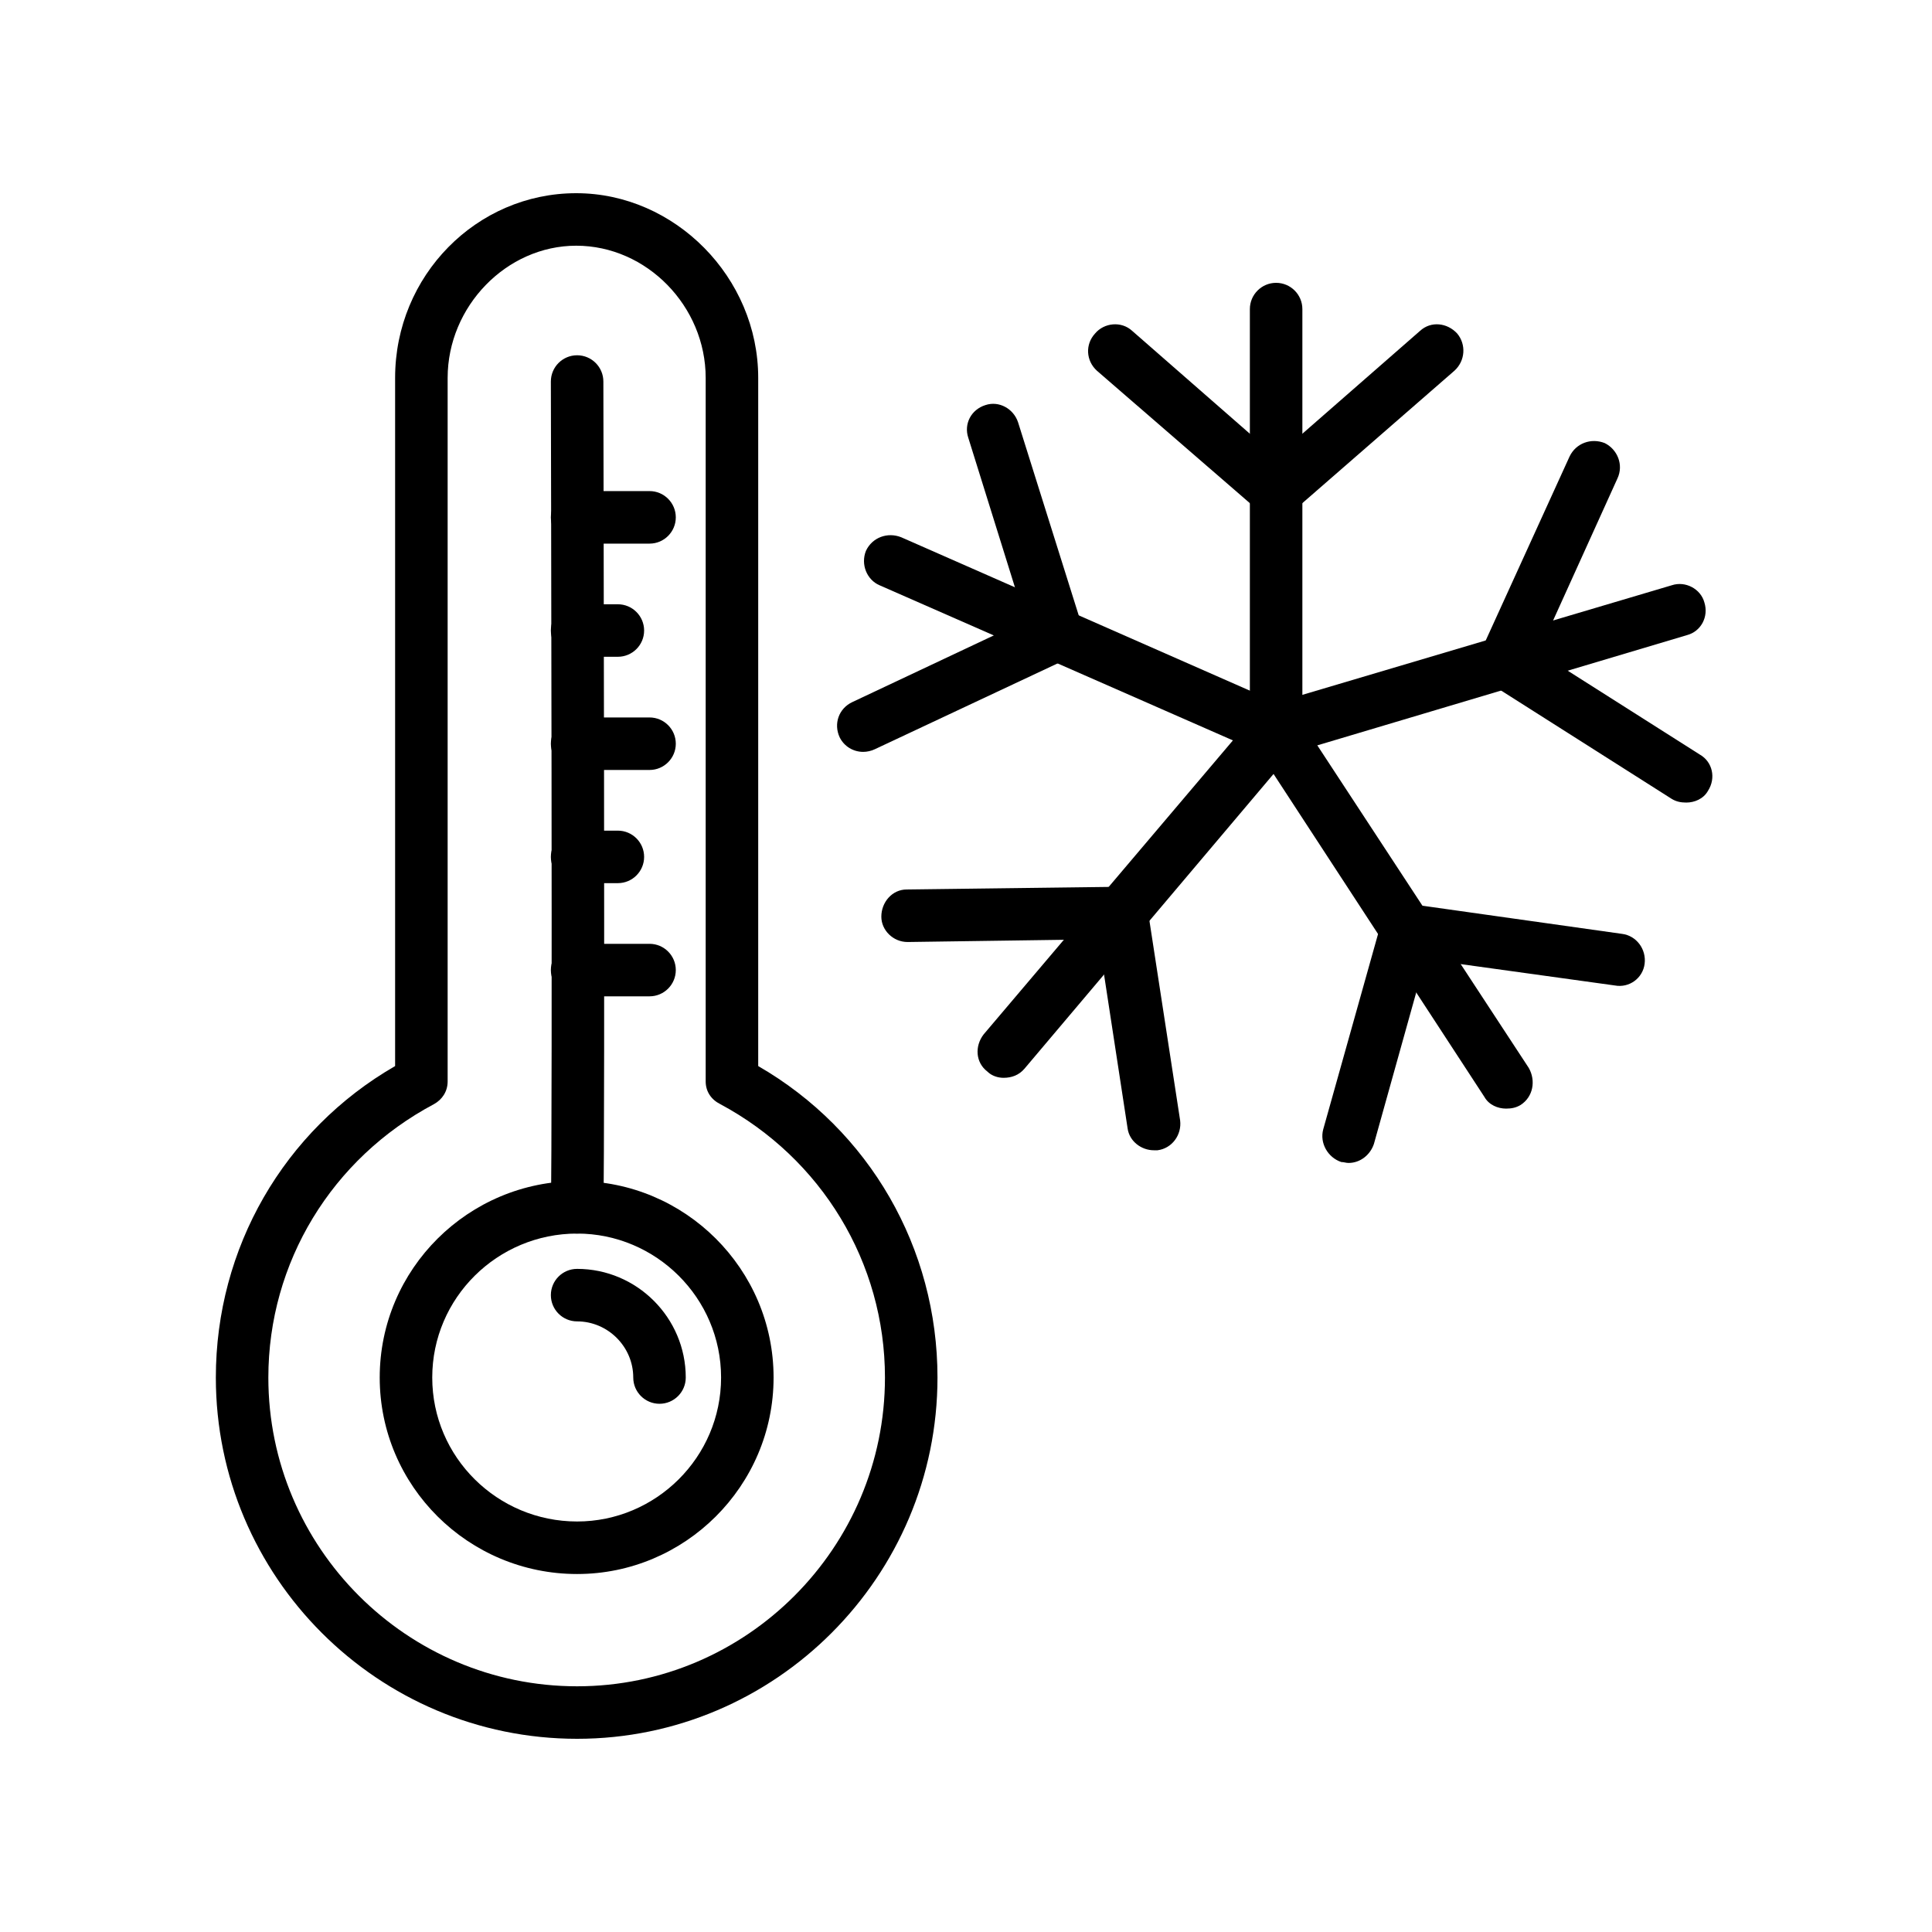 <svg xmlns="http://www.w3.org/2000/svg" xmlns:xlink="http://www.w3.org/1999/xlink" width="500" zoomAndPan="magnify" viewBox="0 0 375 375" height="500" preserveAspectRatio="xMidYMid meet" version="1.0"><defs><clipPath id="175d594d8f"><path d="M 41 37.5 L 182 37.5 L 182 337.5 L 41 337.5 Z M 41 37.5 " clip-rule="nonzero"/></clipPath></defs><path fill="#000000" d="M 247.691 146.816 C 244.883 146.816 242.598 144.531 242.598 141.719 L 242.598 59.996 C 242.598 57.184 244.883 54.898 247.691 54.898 C 250.504 54.898 252.789 57.184 252.789 59.996 L 252.789 141.719 C 252.789 144.531 250.504 146.816 247.691 146.816 Z M 247.691 146.816 " fill-opacity="1" fill-rule="evenodd"/><path fill="#000000" d="M 247.691 100.418 C 246.465 100.418 245.234 100.066 244.355 99.188 L 212.895 71.945 C 210.785 70.012 210.609 66.852 212.543 64.742 C 214.301 62.633 217.641 62.281 219.75 64.215 L 247.691 88.641 L 275.637 64.215 C 277.746 62.281 280.91 62.633 282.844 64.742 C 284.602 66.852 284.426 70.012 282.316 71.945 L 251.031 99.188 C 249.977 100.066 248.922 100.418 247.691 100.418 Z M 247.691 100.418 " fill-opacity="1" fill-rule="evenodd"/><path fill="#000000" d="M 247.691 146.816 C 245.41 146.816 243.477 145.41 242.773 143.301 C 241.895 140.488 243.477 137.676 246.289 136.797 L 324.496 113.598 C 327.133 112.719 330.117 114.301 330.82 116.938 C 331.699 119.75 330.117 122.562 327.48 123.266 L 249.098 146.641 C 248.57 146.816 248.219 146.816 247.691 146.816 Z M 247.691 146.816 " fill-opacity="1" fill-rule="evenodd"/><path fill="#000000" d="M 327.309 155.777 C 326.254 155.777 325.375 155.602 324.496 155.074 L 289.344 132.754 C 287.238 131.523 286.359 128.711 287.414 126.43 L 304.637 88.641 C 305.867 86.008 308.852 84.953 311.488 86.008 C 313.949 87.238 315.18 90.223 313.949 92.859 L 298.66 126.605 L 329.941 146.465 C 332.402 147.867 333.105 151.031 331.523 153.492 C 330.645 155.074 328.887 155.777 327.309 155.777 Z M 327.309 155.777 " fill-opacity="1" fill-rule="evenodd"/><path fill="#000000" d="M 292.332 215.18 C 290.75 215.18 288.992 214.477 288.113 212.895 L 243.477 144.531 C 241.895 142.246 242.422 139.082 244.883 137.5 C 247.168 135.918 250.328 136.621 251.91 138.906 L 296.727 207.273 C 298.133 209.73 297.605 212.895 295.145 214.477 C 294.266 215.004 293.387 215.18 292.332 215.18 Z M 292.332 215.18 " fill-opacity="1" fill-rule="evenodd"/><path fill="#000000" d="M 261.754 225.727 C 261.227 225.727 260.875 225.551 260.348 225.551 C 257.711 224.672 256.129 221.859 256.832 219.223 L 268.078 179.152 C 268.781 176.691 271.242 175.109 273.703 175.461 L 314.828 181.262 C 317.641 181.613 319.574 184.25 319.223 187.062 C 318.871 189.871 316.234 191.805 313.422 191.277 L 276.691 186.184 L 266.676 222.035 C 265.973 224.145 264.039 225.727 261.754 225.727 Z M 261.754 225.727 " fill-opacity="1" fill-rule="evenodd"/><path fill="#000000" d="M 194.793 209.203 C 193.738 209.203 192.508 208.852 191.629 207.973 C 189.344 206.219 189.168 203.055 190.926 200.77 L 243.828 138.379 C 245.586 136.27 248.746 136.094 251.031 137.852 C 253.141 139.609 253.316 142.949 251.559 145.059 L 198.836 207.449 C 197.781 208.676 196.375 209.203 194.793 209.203 Z M 194.793 209.203 " fill-opacity="1" fill-rule="evenodd"/><path fill="#000000" d="M 223.969 223.266 C 221.508 223.266 219.223 221.508 218.871 219.047 L 213.246 182.316 L 176.164 182.844 C 173.352 182.844 171.066 180.559 171.066 177.922 C 171.066 175.109 173.176 172.648 175.988 172.648 L 217.641 172.121 C 220.277 172.121 222.387 173.879 222.738 176.34 L 229.062 217.465 C 229.414 220.277 227.484 222.914 224.672 223.266 C 224.496 223.266 224.145 223.266 223.969 223.266 Z M 223.969 223.266 " fill-opacity="1" fill-rule="evenodd"/><path fill="#000000" d="M 247.691 146.816 C 246.992 146.816 246.289 146.641 245.586 146.465 L 170.715 113.598 C 168.254 112.543 167.027 109.555 168.078 106.922 C 169.309 104.285 172.297 103.23 174.934 104.285 L 249.625 137.148 C 252.262 138.203 253.492 141.191 252.262 143.828 C 251.559 145.762 249.625 146.816 247.691 146.816 Z M 247.691 146.816 " fill-opacity="1" fill-rule="evenodd"/><path fill="#000000" d="M 167.551 145.938 C 165.621 145.938 163.863 144.883 162.984 143.125 C 161.754 140.488 162.809 137.5 165.445 136.27 L 199.012 120.453 L 187.938 84.953 C 187.062 82.316 188.465 79.504 191.277 78.625 C 193.914 77.746 196.727 79.328 197.605 81.965 L 210.082 121.684 C 210.785 123.969 209.73 126.605 207.273 127.832 L 169.836 145.41 C 169.133 145.762 168.254 145.938 167.551 145.938 Z M 167.551 145.938 " fill-opacity="1" fill-rule="evenodd"/><g clip-path="url(#175d594d8f)"><path fill="#000000" d="M 112.016 337.5 C 73.352 337.5 41.895 306.043 41.895 267.379 C 41.895 242.246 55.074 219.398 76.691 206.922 L 76.691 73.352 C 76.691 53.492 92.508 37.5 111.84 37.5 C 130.996 37.5 147.168 53.844 147.168 73.352 L 147.168 206.922 C 168.781 219.398 181.965 242.246 181.965 267.379 C 181.965 306.043 150.504 337.5 112.016 337.5 Z M 111.84 47.691 C 98.309 47.691 86.887 59.469 86.887 73.352 L 86.887 209.906 C 86.887 211.84 85.832 213.422 84.25 214.301 C 64.391 224.848 52.086 245.059 52.086 267.379 C 52.086 300.418 78.977 327.309 112.016 327.309 C 144.883 327.309 171.77 300.418 171.77 267.379 C 171.77 245.059 159.469 224.848 139.785 214.301 C 138.027 213.422 136.973 211.84 136.973 209.906 L 136.973 73.352 C 136.973 59.469 125.551 47.691 111.84 47.691 Z M 111.84 47.691 " fill-opacity="1" fill-rule="evenodd"/></g><path fill="#000000" d="M 112.016 305.516 C 90.926 305.516 73.703 288.465 73.703 267.379 C 73.703 246.289 90.926 229.238 112.016 229.238 C 132.93 229.238 150.152 246.289 150.152 267.379 C 150.152 288.465 132.93 305.516 112.016 305.516 Z M 112.016 239.434 C 96.551 239.434 83.898 251.91 83.898 267.379 C 83.898 282.844 96.551 295.32 112.016 295.32 C 127.309 295.32 139.961 282.844 139.961 267.379 C 139.961 251.91 127.309 239.434 112.016 239.434 Z M 112.016 239.434 " fill-opacity="1" fill-rule="evenodd"/><path fill="#000000" d="M 128.008 272.473 C 125.199 272.473 122.914 270.188 122.914 267.379 C 122.914 261.402 117.992 256.48 112.016 256.48 C 109.203 256.48 106.922 254.195 106.922 251.383 C 106.922 248.57 109.203 246.289 112.016 246.289 C 123.617 246.289 133.105 255.777 133.105 267.379 C 133.105 270.188 130.82 272.473 128.008 272.473 Z M 128.008 272.473 " fill-opacity="1" fill-rule="evenodd"/><path fill="#000000" d="M 112.016 239.434 C 111.84 239.434 111.84 239.434 111.84 239.434 C 109.027 239.258 106.746 236.973 106.922 234.16 C 107.273 219.574 106.922 75.637 106.922 74.055 C 106.922 71.242 109.203 68.957 112.016 68.957 C 114.828 68.957 117.113 71.242 117.113 74.055 C 117.113 80.031 117.465 219.75 117.113 234.512 C 116.938 237.148 114.652 239.434 112.016 239.434 Z M 112.016 239.434 " fill-opacity="1" fill-rule="evenodd"/><path fill="#000000" d="M 126.078 105.516 L 112.016 105.516 C 109.203 105.516 106.922 103.23 106.922 100.418 C 106.922 97.605 109.203 95.32 112.016 95.32 L 126.078 95.32 C 128.887 95.32 131.172 97.605 131.172 100.418 C 131.172 103.23 128.887 105.516 126.078 105.516 Z M 126.078 105.516 " fill-opacity="1" fill-rule="evenodd"/><path fill="#000000" d="M 119.926 127.48 L 112.016 127.48 C 109.203 127.48 106.922 125.199 106.922 122.387 C 106.922 119.574 109.203 117.289 112.016 117.289 L 119.926 117.289 C 122.738 117.289 125.023 119.574 125.023 122.387 C 125.023 125.199 122.738 127.48 119.926 127.48 Z M 119.926 127.48 " fill-opacity="1" fill-rule="evenodd"/><path fill="#000000" d="M 126.078 149.449 L 112.016 149.449 C 109.203 149.449 106.922 147.168 106.922 144.355 C 106.922 141.543 109.203 139.258 112.016 139.258 L 126.078 139.258 C 128.887 139.258 131.172 141.543 131.172 144.355 C 131.172 147.168 128.887 149.449 126.078 149.449 Z M 126.078 149.449 " fill-opacity="1" fill-rule="evenodd"/><path fill="#000000" d="M 119.926 171.418 L 112.016 171.418 C 109.203 171.418 106.922 169.133 106.922 166.324 C 106.922 163.512 109.203 161.227 112.016 161.227 L 119.926 161.227 C 122.738 161.227 125.023 163.512 125.023 166.324 C 125.023 169.133 122.738 171.418 119.926 171.418 Z M 119.926 171.418 " fill-opacity="1" fill-rule="evenodd"/><path fill="#000000" d="M 126.078 193.387 L 112.016 193.387 C 109.203 193.387 106.922 191.102 106.922 188.289 C 106.922 185.48 109.203 183.195 112.016 183.195 L 126.078 183.195 C 128.887 183.195 131.172 185.48 131.172 188.289 C 131.172 191.102 128.887 193.387 126.078 193.387 Z M 126.078 193.387 " fill-opacity="1" fill-rule="evenodd"/></svg>